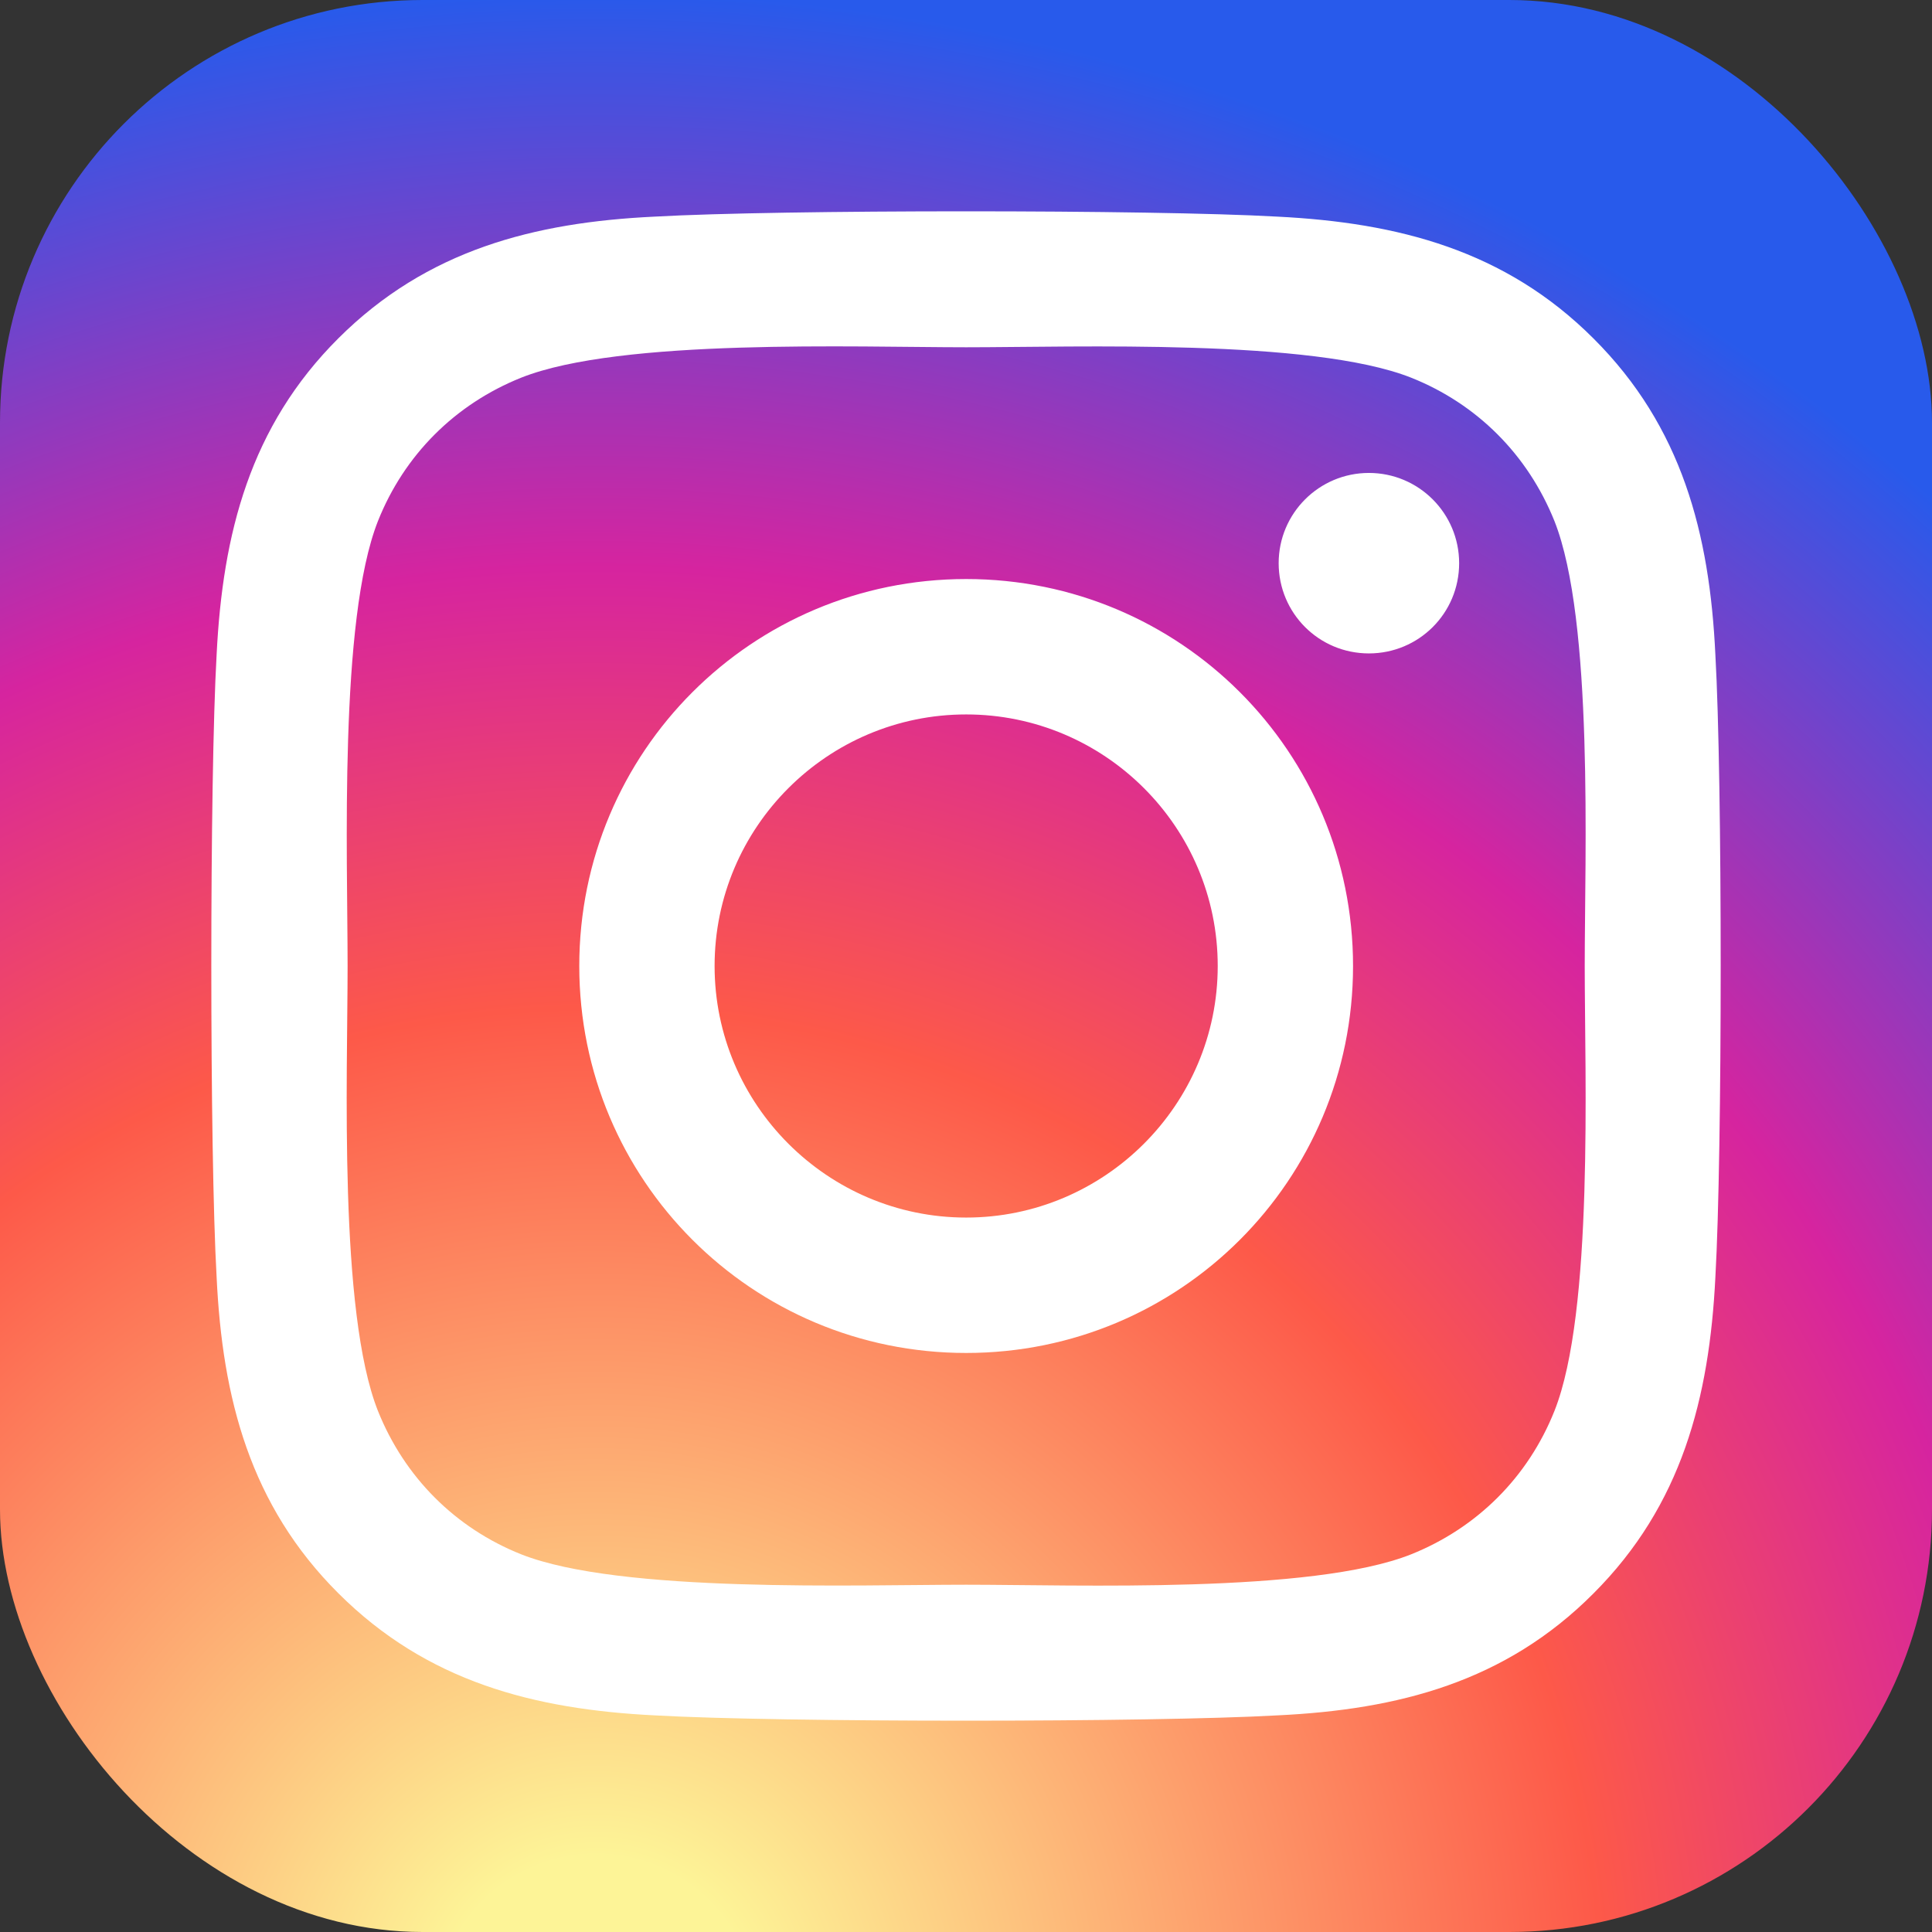 <svg width="24" height="24" viewBox="0 0 24 24" fill="none" xmlns="http://www.w3.org/2000/svg">
<rect x="0" y="0" width="24" height="24" fill="#333333" stroke="none"/>
<g clip-path="url(#clip0_156_855)">
<rect width="24" height="24" fill="url(#paint0_radial_156_855)"/>
<path d="M12.002 7.193C9.342 7.193 7.196 9.339 7.196 12C7.196 14.661 9.342 16.807 12.002 16.807C14.662 16.807 16.808 14.661 16.808 12C16.808 9.339 14.662 7.193 12.002 7.193ZM12.002 15.125C10.283 15.125 8.877 13.724 8.877 12C8.877 10.276 10.279 8.875 12.002 8.875C13.726 8.875 15.127 10.276 15.127 12C15.127 13.724 13.721 15.125 12.002 15.125ZM18.126 6.996C18.126 7.619 17.624 8.117 17.005 8.117C16.382 8.117 15.884 7.615 15.884 6.996C15.884 6.377 16.386 5.875 17.005 5.875C17.624 5.875 18.126 6.377 18.126 6.996ZM21.309 8.134C21.238 6.632 20.895 5.302 19.795 4.205C18.699 3.109 17.369 2.766 15.867 2.691C14.319 2.603 9.681 2.603 8.133 2.691C6.635 2.762 5.305 3.105 4.205 4.201C3.105 5.297 2.766 6.628 2.691 8.13C2.603 9.678 2.603 14.318 2.691 15.866C2.762 17.368 3.105 18.698 4.205 19.794C5.305 20.891 6.631 21.234 8.133 21.309C9.681 21.397 14.319 21.397 15.867 21.309C17.369 21.238 18.699 20.895 19.795 19.794C20.891 18.698 21.234 17.368 21.309 15.866C21.397 14.318 21.397 9.682 21.309 8.134ZM19.31 17.527C18.983 18.347 18.352 18.979 17.528 19.309C16.294 19.799 13.366 19.686 12.002 19.686C10.639 19.686 7.706 19.794 6.476 19.309C5.657 18.983 5.025 18.351 4.695 17.527C4.205 16.293 4.318 13.364 4.318 12C4.318 10.636 4.209 7.703 4.695 6.473C5.021 5.653 5.652 5.021 6.476 4.691C7.71 4.201 10.639 4.314 12.002 4.314C13.366 4.314 16.298 4.205 17.528 4.691C18.348 5.017 18.979 5.649 19.31 6.473C19.799 7.707 19.686 10.636 19.686 12C19.686 13.364 19.799 16.297 19.31 17.527Z" fill="white"/>
</g>
<defs>
<radialGradient id="paint0_radial_156_855" cx="0" cy="0" r="1" gradientUnits="userSpaceOnUse" gradientTransform="translate(7.385 24.923) rotate(-43.044) scale(26.777)">
<stop offset="0.073" stop-color="#FDF497"/>
<stop offset="0.464" stop-color="#FD5949"/>
<stop offset="0.667" stop-color="#D6249F"/>
<stop offset="0.932" stop-color="#285AEB"/>
</radialGradient>
<clipPath id="clip0_156_855">
<rect width="24" height="24" rx="5.25" fill="white"/>
</clipPath>
</defs>
</svg>
